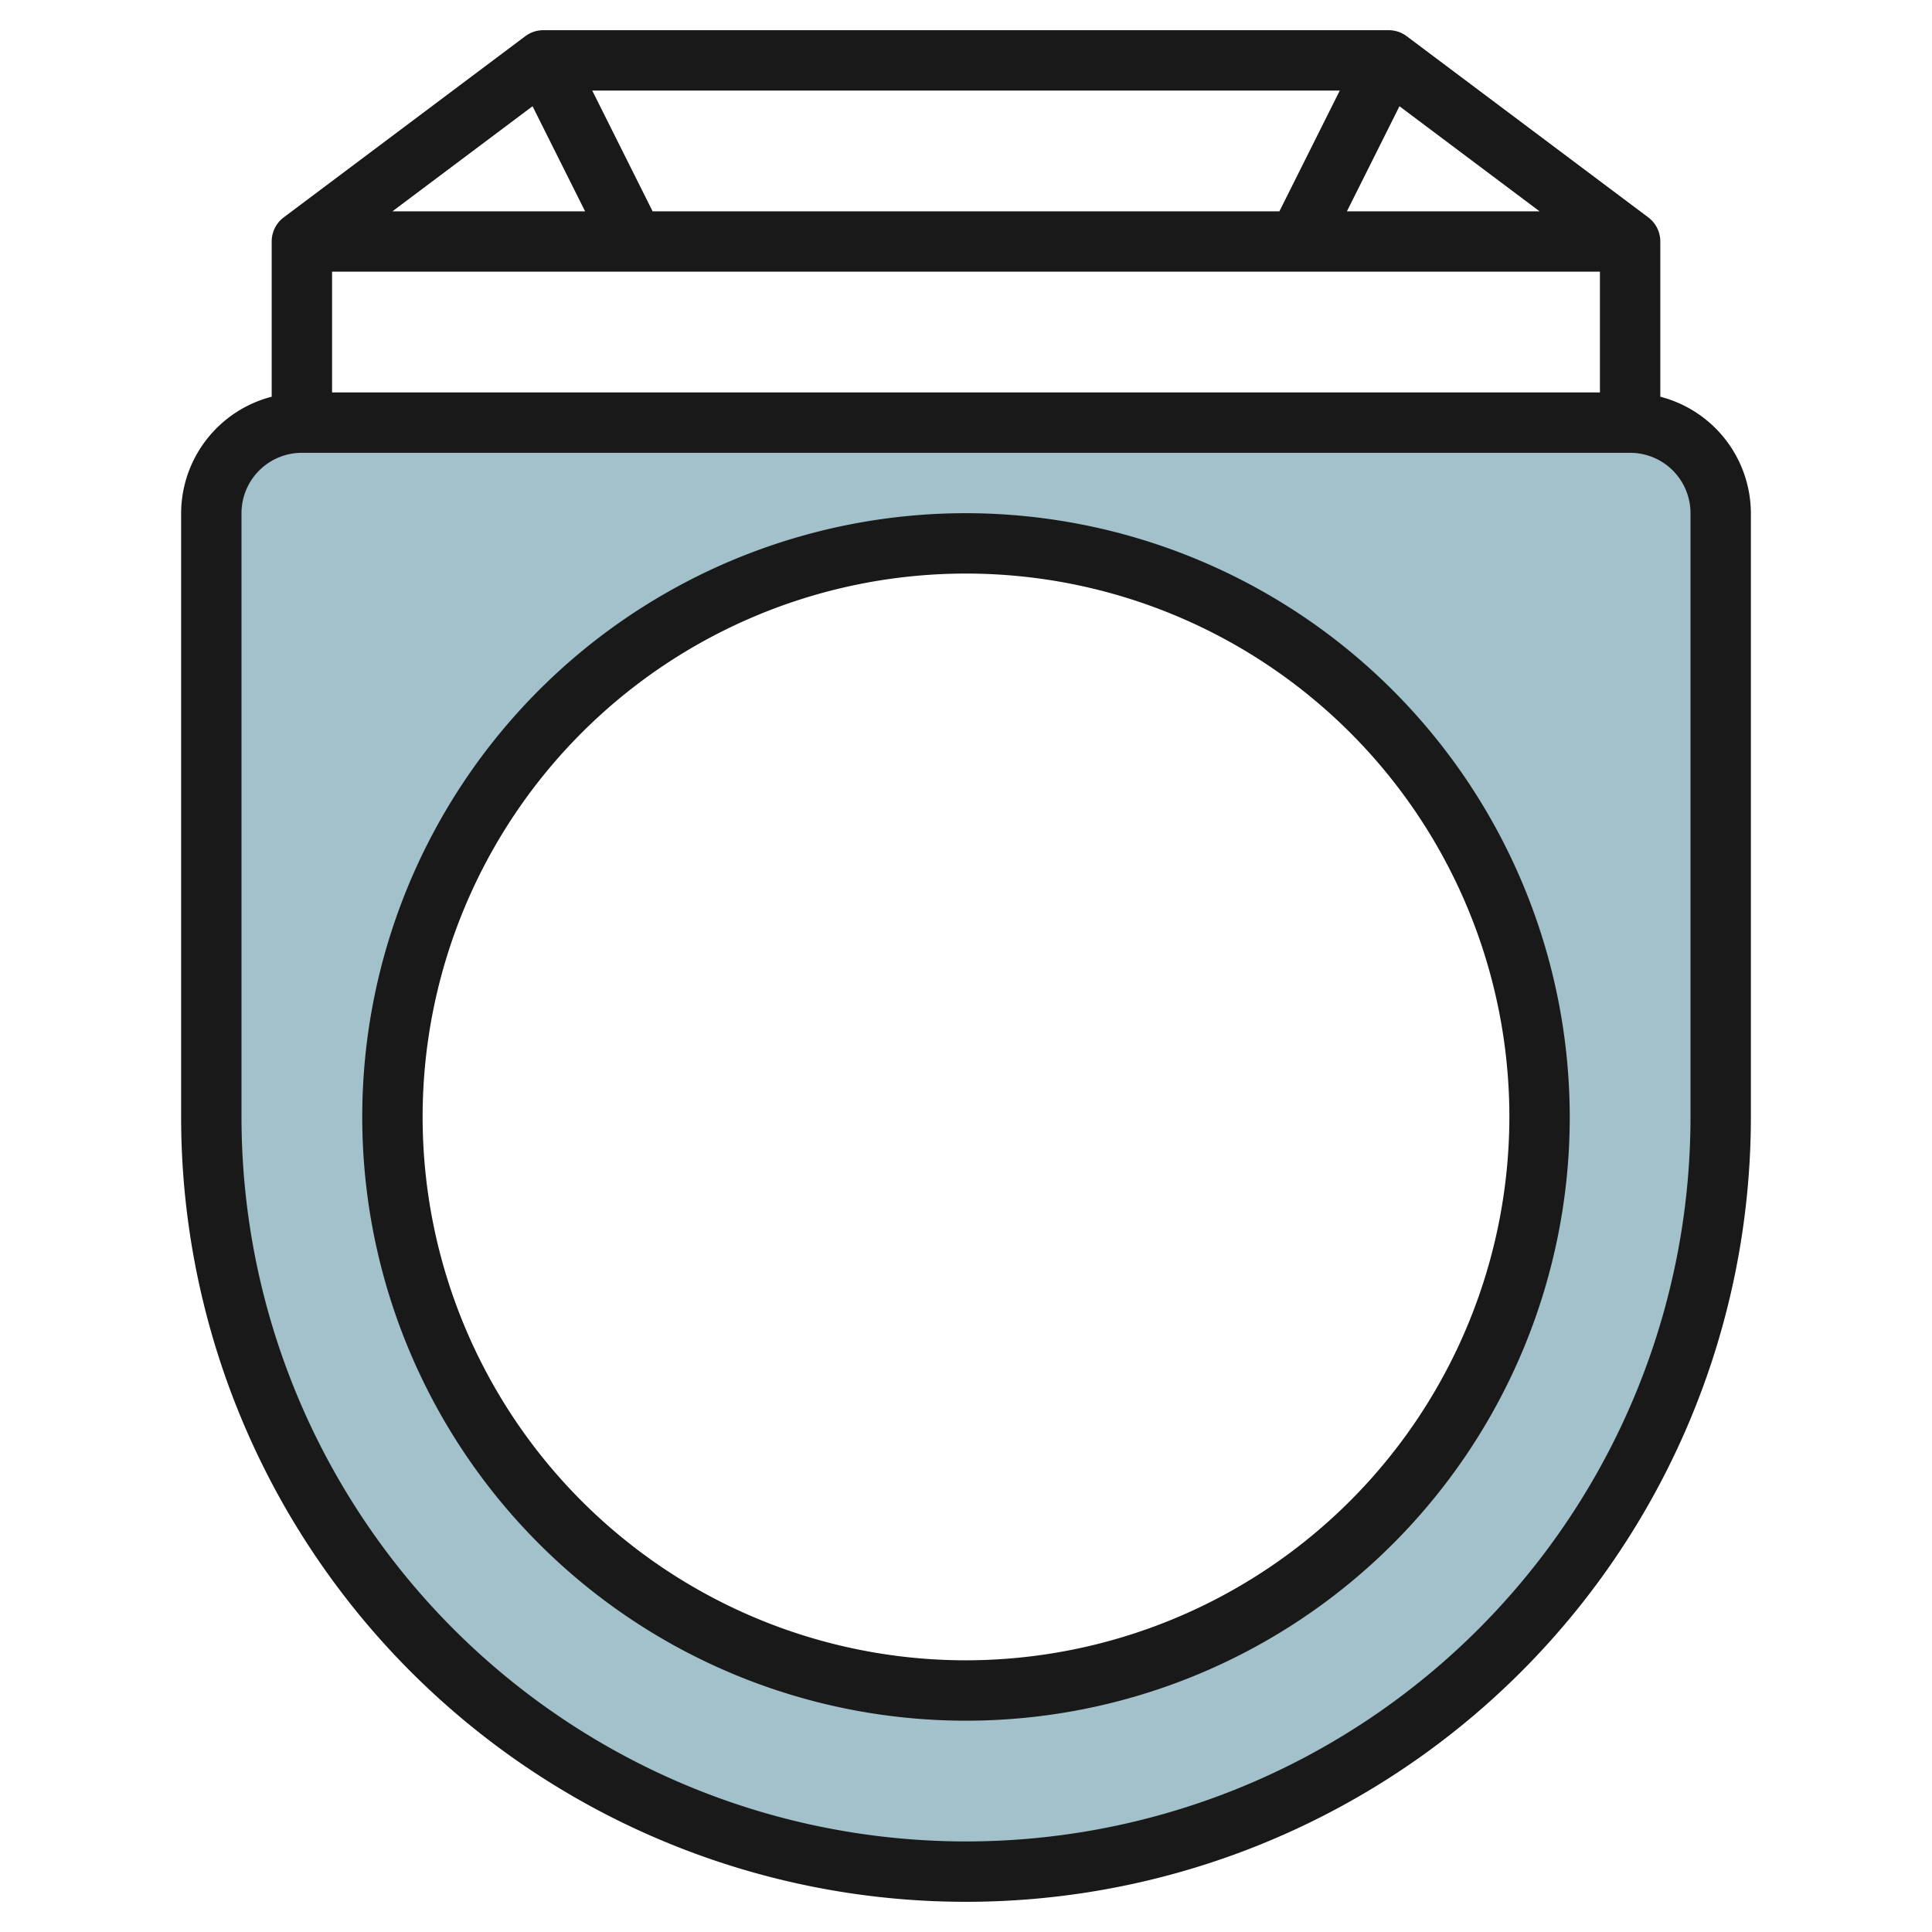 <svg id="Layer_3" height="512" viewBox="0 0 64 64" width="512" xmlns="http://www.w3.org/2000/svg" data-name="Layer 3"><path d="m54 14h-44a3 3 0 0 0 -3 3v20a25 25 0 0 0 25 25 25 25 0 0 0 25-25v-20a3 3 0 0 0 -3-3zm-22 42a19 19 0 1 1 19-19 19 19 0 0 1 -19 19z" fill="#a3c1ca"/><g fill="#191919"><path d="m32 17a20 20 0 1 0 20 20 20.023 20.023 0 0 0 -20-20zm0 38a18 18 0 1 1 18-18 18.021 18.021 0 0 1 -18 18z"/><path d="m17.4 1.2-8 6a1 1 0 0 0 -.4.8v5.142a4 4 0 0 0 -3 3.858v20a26 26 0 0 0 52 0v-20a4 4 0 0 0 -3-3.858v-5.142a1 1 0 0 0 -.4-.8l-8-6a1 1 0 0 0 -.6-.2h-28a1 1 0 0 0 -.6.2zm-6.4 11.8v-4h42v4zm2-6 4.641-3.481 1.741 3.481zm31.618 0 1.741-3.481 4.641 3.481zm-2.236 0h-20.764l-2-4h24.764zm13.618 10v20a24 24 0 0 1 -48 0v-20a2 2 0 0 1 2-2h44a2 2 0 0 1 2 2z"/></g></svg>